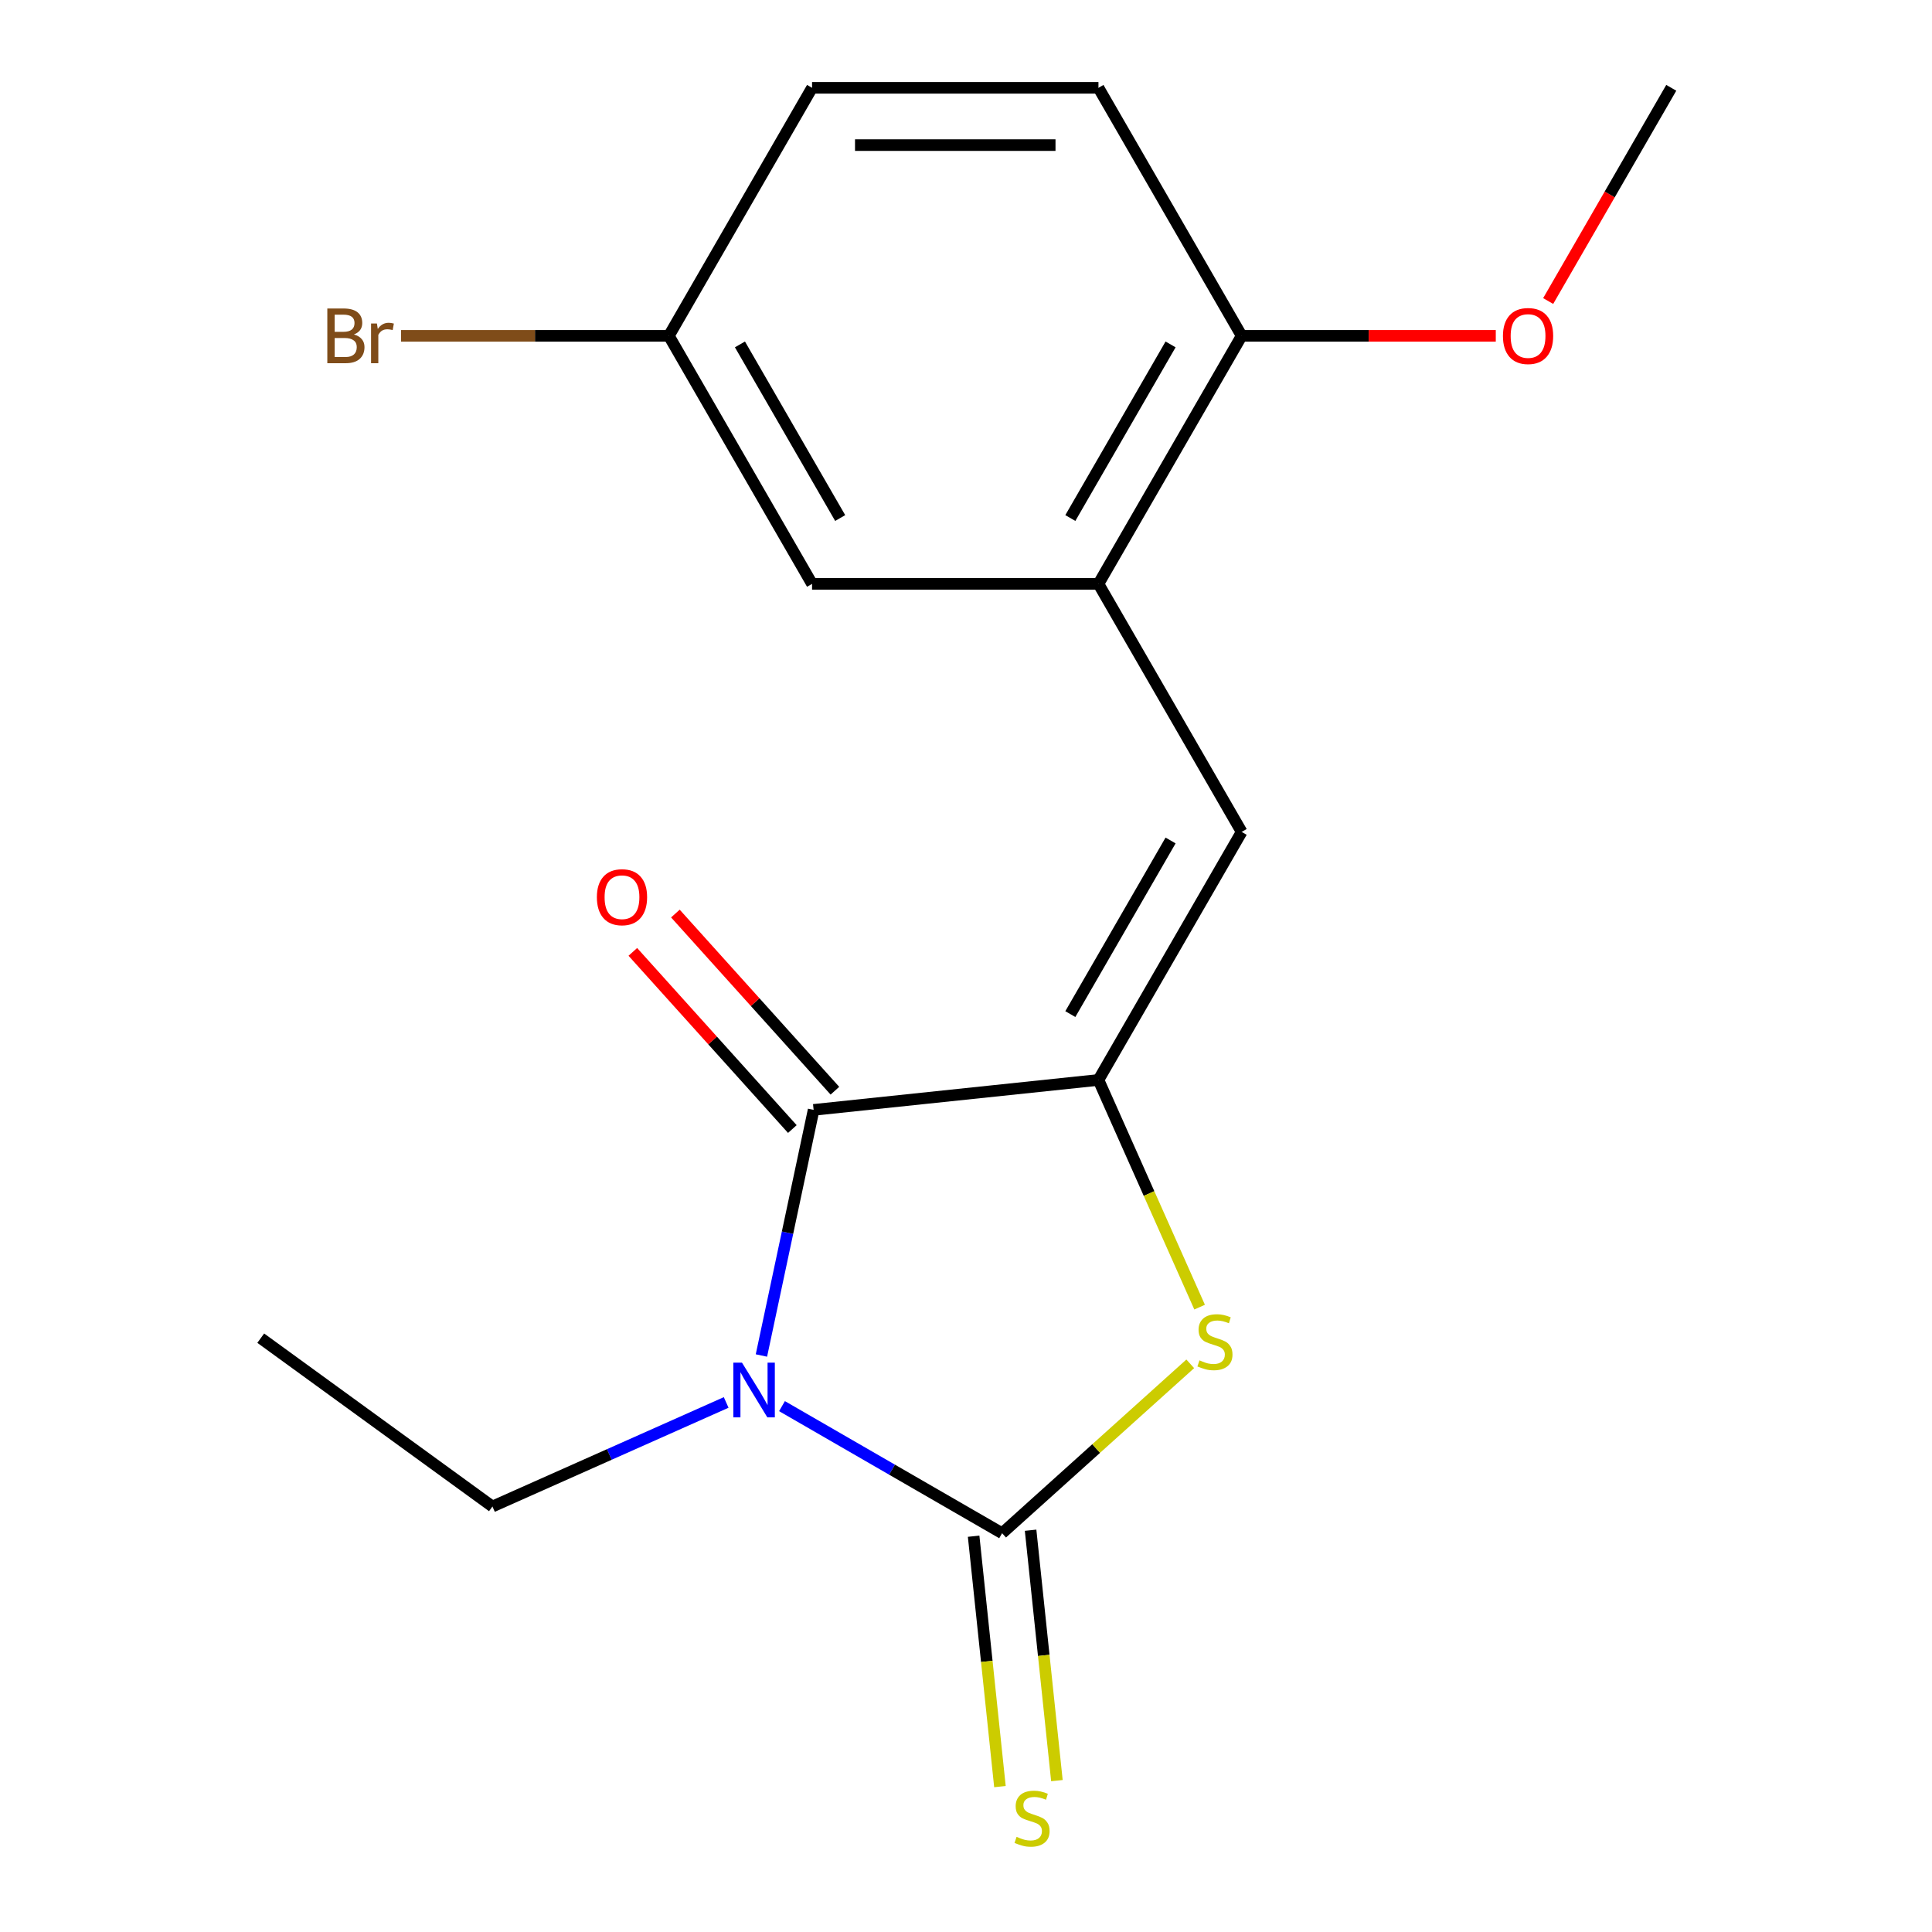 <?xml version='1.0' encoding='iso-8859-1'?>
<svg version='1.1' baseProfile='full'
              xmlns='http://www.w3.org/2000/svg'
                      xmlns:rdkit='http://www.rdkit.org/xml'
                      xmlns:xlink='http://www.w3.org/1999/xlink'
                  xml:space='preserve'
width='1000px' height='1000px' viewBox='0 0 1000 1000'>
<!-- END OF HEADER -->
<rect style='opacity:1.0;fill:#FFFFFF;stroke:none' width='1000' height='1000' x='0' y='0'> </rect>
<path class='bond-0' d='M 404.757,727.813 L 461.725,760.703' style='fill:none;fill-rule:evenodd;stroke:#0000FF;stroke-width:6px;stroke-linecap:butt;stroke-linejoin:miter;stroke-opacity:1' />
<path class='bond-0' d='M 461.725,760.703 L 518.692,793.592' style='fill:none;fill-rule:evenodd;stroke:#000000;stroke-width:6px;stroke-linecap:butt;stroke-linejoin:miter;stroke-opacity:1' />
<path class='bond-2' d='M 394.109,701.606 L 407.621,638.038' style='fill:none;fill-rule:evenodd;stroke:#0000FF;stroke-width:6px;stroke-linecap:butt;stroke-linejoin:miter;stroke-opacity:1' />
<path class='bond-2' d='M 407.621,638.038 L 421.132,574.471' style='fill:none;fill-rule:evenodd;stroke:#000000;stroke-width:6px;stroke-linecap:butt;stroke-linejoin:miter;stroke-opacity:1' />
<path class='bond-10' d='M 375.865,725.904 L 315.376,752.835' style='fill:none;fill-rule:evenodd;stroke:#0000FF;stroke-width:6px;stroke-linecap:butt;stroke-linejoin:miter;stroke-opacity:1' />
<path class='bond-10' d='M 315.376,752.835 L 254.887,779.767' style='fill:none;fill-rule:evenodd;stroke:#000000;stroke-width:6px;stroke-linecap:butt;stroke-linejoin:miter;stroke-opacity:1' />
<path class='bond-3' d='M 518.692,793.592 L 567.381,749.753' style='fill:none;fill-rule:evenodd;stroke:#000000;stroke-width:6px;stroke-linecap:butt;stroke-linejoin:miter;stroke-opacity:1' />
<path class='bond-3' d='M 567.381,749.753 L 616.07,705.913' style='fill:none;fill-rule:evenodd;stroke:#CCCC00;stroke-width:6px;stroke-linecap:butt;stroke-linejoin:miter;stroke-opacity:1' />
<path class='bond-6' d='M 503.949,795.142 L 510.76,859.943' style='fill:none;fill-rule:evenodd;stroke:#000000;stroke-width:6px;stroke-linecap:butt;stroke-linejoin:miter;stroke-opacity:1' />
<path class='bond-6' d='M 510.76,859.943 L 517.571,924.745' style='fill:none;fill-rule:evenodd;stroke:#CCCC00;stroke-width:6px;stroke-linecap:butt;stroke-linejoin:miter;stroke-opacity:1' />
<path class='bond-6' d='M 533.435,792.043 L 540.245,856.844' style='fill:none;fill-rule:evenodd;stroke:#000000;stroke-width:6px;stroke-linecap:butt;stroke-linejoin:miter;stroke-opacity:1' />
<path class='bond-6' d='M 540.245,856.844 L 547.056,921.646' style='fill:none;fill-rule:evenodd;stroke:#CCCC00;stroke-width:6px;stroke-linecap:butt;stroke-linejoin:miter;stroke-opacity:1' />
<path class='bond-1' d='M 568.561,558.975 L 421.132,574.471' style='fill:none;fill-rule:evenodd;stroke:#000000;stroke-width:6px;stroke-linecap:butt;stroke-linejoin:miter;stroke-opacity:1' />
<path class='bond-4' d='M 568.561,558.975 L 642.681,430.595' style='fill:none;fill-rule:evenodd;stroke:#000000;stroke-width:6px;stroke-linecap:butt;stroke-linejoin:miter;stroke-opacity:1' />
<path class='bond-4' d='M 554.003,524.894 L 605.887,435.028' style='fill:none;fill-rule:evenodd;stroke:#000000;stroke-width:6px;stroke-linecap:butt;stroke-linejoin:miter;stroke-opacity:1' />
<path class='bond-18' d='M 568.561,558.975 L 594.74,617.775' style='fill:none;fill-rule:evenodd;stroke:#000000;stroke-width:6px;stroke-linecap:butt;stroke-linejoin:miter;stroke-opacity:1' />
<path class='bond-18' d='M 594.74,617.775 L 620.919,676.574' style='fill:none;fill-rule:evenodd;stroke:#CCCC00;stroke-width:6px;stroke-linecap:butt;stroke-linejoin:miter;stroke-opacity:1' />
<path class='bond-7' d='M 432.149,564.552 L 390.866,518.702' style='fill:none;fill-rule:evenodd;stroke:#000000;stroke-width:6px;stroke-linecap:butt;stroke-linejoin:miter;stroke-opacity:1' />
<path class='bond-7' d='M 390.866,518.702 L 349.583,472.853' style='fill:none;fill-rule:evenodd;stroke:#FF0000;stroke-width:6px;stroke-linecap:butt;stroke-linejoin:miter;stroke-opacity:1' />
<path class='bond-7' d='M 410.116,584.39 L 368.833,538.541' style='fill:none;fill-rule:evenodd;stroke:#000000;stroke-width:6px;stroke-linecap:butt;stroke-linejoin:miter;stroke-opacity:1' />
<path class='bond-7' d='M 368.833,538.541 L 327.55,492.692' style='fill:none;fill-rule:evenodd;stroke:#FF0000;stroke-width:6px;stroke-linecap:butt;stroke-linejoin:miter;stroke-opacity:1' />
<path class='bond-5' d='M 642.681,430.595 L 568.561,302.215' style='fill:none;fill-rule:evenodd;stroke:#000000;stroke-width:6px;stroke-linecap:butt;stroke-linejoin:miter;stroke-opacity:1' />
<path class='bond-8' d='M 568.561,302.215 L 642.681,173.835' style='fill:none;fill-rule:evenodd;stroke:#000000;stroke-width:6px;stroke-linecap:butt;stroke-linejoin:miter;stroke-opacity:1' />
<path class='bond-8' d='M 554.003,268.134 L 605.887,178.268' style='fill:none;fill-rule:evenodd;stroke:#000000;stroke-width:6px;stroke-linecap:butt;stroke-linejoin:miter;stroke-opacity:1' />
<path class='bond-9' d='M 568.561,302.215 L 420.32,302.215' style='fill:none;fill-rule:evenodd;stroke:#000000;stroke-width:6px;stroke-linecap:butt;stroke-linejoin:miter;stroke-opacity:1' />
<path class='bond-11' d='M 642.681,173.835 L 568.561,45.455' style='fill:none;fill-rule:evenodd;stroke:#000000;stroke-width:6px;stroke-linecap:butt;stroke-linejoin:miter;stroke-opacity:1' />
<path class='bond-15' d='M 642.681,173.835 L 708.449,173.835' style='fill:none;fill-rule:evenodd;stroke:#000000;stroke-width:6px;stroke-linecap:butt;stroke-linejoin:miter;stroke-opacity:1' />
<path class='bond-15' d='M 708.449,173.835 L 774.216,173.835' style='fill:none;fill-rule:evenodd;stroke:#FF0000;stroke-width:6px;stroke-linecap:butt;stroke-linejoin:miter;stroke-opacity:1' />
<path class='bond-12' d='M 420.32,302.215 L 346.2,173.835' style='fill:none;fill-rule:evenodd;stroke:#000000;stroke-width:6px;stroke-linecap:butt;stroke-linejoin:miter;stroke-opacity:1' />
<path class='bond-12' d='M 434.878,268.134 L 382.994,178.268' style='fill:none;fill-rule:evenodd;stroke:#000000;stroke-width:6px;stroke-linecap:butt;stroke-linejoin:miter;stroke-opacity:1' />
<path class='bond-17' d='M 254.887,779.767 L 134.958,692.633' style='fill:none;fill-rule:evenodd;stroke:#000000;stroke-width:6px;stroke-linecap:butt;stroke-linejoin:miter;stroke-opacity:1' />
<path class='bond-19' d='M 568.561,45.455 L 420.32,45.455' style='fill:none;fill-rule:evenodd;stroke:#000000;stroke-width:6px;stroke-linecap:butt;stroke-linejoin:miter;stroke-opacity:1' />
<path class='bond-19' d='M 546.325,75.103 L 442.556,75.103' style='fill:none;fill-rule:evenodd;stroke:#000000;stroke-width:6px;stroke-linecap:butt;stroke-linejoin:miter;stroke-opacity:1' />
<path class='bond-13' d='M 346.2,173.835 L 420.32,45.455' style='fill:none;fill-rule:evenodd;stroke:#000000;stroke-width:6px;stroke-linecap:butt;stroke-linejoin:miter;stroke-opacity:1' />
<path class='bond-14' d='M 346.2,173.835 L 276.883,173.835' style='fill:none;fill-rule:evenodd;stroke:#000000;stroke-width:6px;stroke-linecap:butt;stroke-linejoin:miter;stroke-opacity:1' />
<path class='bond-14' d='M 276.883,173.835 L 207.565,173.835' style='fill:none;fill-rule:evenodd;stroke:#7F4C19;stroke-width:6px;stroke-linecap:butt;stroke-linejoin:miter;stroke-opacity:1' />
<path class='bond-16' d='M 801.329,155.809 L 833.186,100.632' style='fill:none;fill-rule:evenodd;stroke:#FF0000;stroke-width:6px;stroke-linecap:butt;stroke-linejoin:miter;stroke-opacity:1' />
<path class='bond-16' d='M 833.186,100.632 L 865.042,45.455' style='fill:none;fill-rule:evenodd;stroke:#000000;stroke-width:6px;stroke-linecap:butt;stroke-linejoin:miter;stroke-opacity:1' />
<path  class='atom-0' d='M 384.051 705.312
L 393.331 720.312
Q 394.251 721.792, 395.731 724.472
Q 397.211 727.152, 397.291 727.312
L 397.291 705.312
L 401.051 705.312
L 401.051 733.632
L 397.171 733.632
L 387.211 717.232
Q 386.051 715.312, 384.811 713.112
Q 383.611 710.912, 383.251 710.232
L 383.251 733.632
L 379.571 733.632
L 379.571 705.312
L 384.051 705.312
' fill='#0000FF'/>
<path  class='atom-4' d='M 620.856 704.12
Q 621.176 704.24, 622.496 704.8
Q 623.816 705.36, 625.256 705.72
Q 626.736 706.04, 628.176 706.04
Q 630.856 706.04, 632.416 704.76
Q 633.976 703.44, 633.976 701.16
Q 633.976 699.6, 633.176 698.64
Q 632.416 697.68, 631.216 697.16
Q 630.016 696.64, 628.016 696.04
Q 625.496 695.28, 623.976 694.56
Q 622.496 693.84, 621.416 692.32
Q 620.376 690.8, 620.376 688.24
Q 620.376 684.68, 622.776 682.48
Q 625.216 680.28, 630.016 680.28
Q 633.296 680.28, 637.016 681.84
L 636.096 684.92
Q 632.696 683.52, 630.136 683.52
Q 627.376 683.52, 625.856 684.68
Q 624.336 685.8, 624.376 687.76
Q 624.376 689.28, 625.136 690.2
Q 625.936 691.12, 627.056 691.64
Q 628.216 692.16, 630.136 692.76
Q 632.696 693.56, 634.216 694.36
Q 635.736 695.16, 636.816 696.8
Q 637.936 698.4, 637.936 701.16
Q 637.936 705.08, 635.296 707.2
Q 632.696 709.28, 628.336 709.28
Q 625.816 709.28, 623.896 708.72
Q 622.016 708.2, 619.776 707.28
L 620.856 704.12
' fill='#CCCC00'/>
<path  class='atom-7' d='M 526.187 950.741
Q 526.507 950.861, 527.827 951.421
Q 529.147 951.981, 530.587 952.341
Q 532.067 952.661, 533.507 952.661
Q 536.187 952.661, 537.747 951.381
Q 539.307 950.061, 539.307 947.781
Q 539.307 946.221, 538.507 945.261
Q 537.747 944.301, 536.547 943.781
Q 535.347 943.261, 533.347 942.661
Q 530.827 941.901, 529.307 941.181
Q 527.827 940.461, 526.747 938.941
Q 525.707 937.421, 525.707 934.861
Q 525.707 931.301, 528.107 929.101
Q 530.547 926.901, 535.347 926.901
Q 538.627 926.901, 542.347 928.461
L 541.427 931.541
Q 538.027 930.141, 535.467 930.141
Q 532.707 930.141, 531.187 931.301
Q 529.667 932.421, 529.707 934.381
Q 529.707 935.901, 530.467 936.821
Q 531.267 937.741, 532.387 938.261
Q 533.547 938.781, 535.467 939.381
Q 538.027 940.181, 539.547 940.981
Q 541.067 941.781, 542.147 943.421
Q 543.267 945.021, 543.267 947.781
Q 543.267 951.701, 540.627 953.821
Q 538.027 955.901, 533.667 955.901
Q 531.147 955.901, 529.227 955.341
Q 527.347 954.821, 525.107 953.901
L 526.187 950.741
' fill='#CCCC00'/>
<path  class='atom-8' d='M 308.94 464.387
Q 308.94 457.587, 312.3 453.787
Q 315.66 449.987, 321.94 449.987
Q 328.22 449.987, 331.58 453.787
Q 334.94 457.587, 334.94 464.387
Q 334.94 471.267, 331.54 475.187
Q 328.14 479.067, 321.94 479.067
Q 315.7 479.067, 312.3 475.187
Q 308.94 471.307, 308.94 464.387
M 321.94 475.867
Q 326.26 475.867, 328.58 472.987
Q 330.94 470.067, 330.94 464.387
Q 330.94 458.827, 328.58 456.027
Q 326.26 453.187, 321.94 453.187
Q 317.62 453.187, 315.26 455.987
Q 312.94 458.787, 312.94 464.387
Q 312.94 470.107, 315.26 472.987
Q 317.62 475.867, 321.94 475.867
' fill='#FF0000'/>
<path  class='atom-15' d='M 183.179 173.115
Q 185.899 173.875, 187.259 175.555
Q 188.659 177.195, 188.659 179.635
Q 188.659 183.555, 186.139 185.795
Q 183.659 187.995, 178.939 187.995
L 169.419 187.995
L 169.419 159.675
L 177.779 159.675
Q 182.619 159.675, 185.059 161.635
Q 187.499 163.595, 187.499 167.195
Q 187.499 171.475, 183.179 173.115
M 173.219 162.875
L 173.219 171.755
L 177.779 171.755
Q 180.579 171.755, 182.019 170.635
Q 183.499 169.475, 183.499 167.195
Q 183.499 162.875, 177.779 162.875
L 173.219 162.875
M 178.939 184.795
Q 181.699 184.795, 183.179 183.475
Q 184.659 182.155, 184.659 179.635
Q 184.659 177.315, 183.019 176.155
Q 181.419 174.955, 178.339 174.955
L 173.219 174.955
L 173.219 184.795
L 178.939 184.795
' fill='#7F4C19'/>
<path  class='atom-15' d='M 195.099 167.435
L 195.539 170.275
Q 197.699 167.075, 201.219 167.075
Q 202.339 167.075, 203.859 167.475
L 203.259 170.835
Q 201.539 170.435, 200.579 170.435
Q 198.899 170.435, 197.779 171.115
Q 196.699 171.755, 195.819 173.315
L 195.819 187.995
L 192.059 187.995
L 192.059 167.435
L 195.099 167.435
' fill='#7F4C19'/>
<path  class='atom-16' d='M 777.922 173.915
Q 777.922 167.115, 781.282 163.315
Q 784.642 159.515, 790.922 159.515
Q 797.202 159.515, 800.562 163.315
Q 803.922 167.115, 803.922 173.915
Q 803.922 180.795, 800.522 184.715
Q 797.122 188.595, 790.922 188.595
Q 784.682 188.595, 781.282 184.715
Q 777.922 180.835, 777.922 173.915
M 790.922 185.395
Q 795.242 185.395, 797.562 182.515
Q 799.922 179.595, 799.922 173.915
Q 799.922 168.355, 797.562 165.555
Q 795.242 162.715, 790.922 162.715
Q 786.602 162.715, 784.242 165.515
Q 781.922 168.315, 781.922 173.915
Q 781.922 179.635, 784.242 182.515
Q 786.602 185.395, 790.922 185.395
' fill='#FF0000'/>
</svg>
